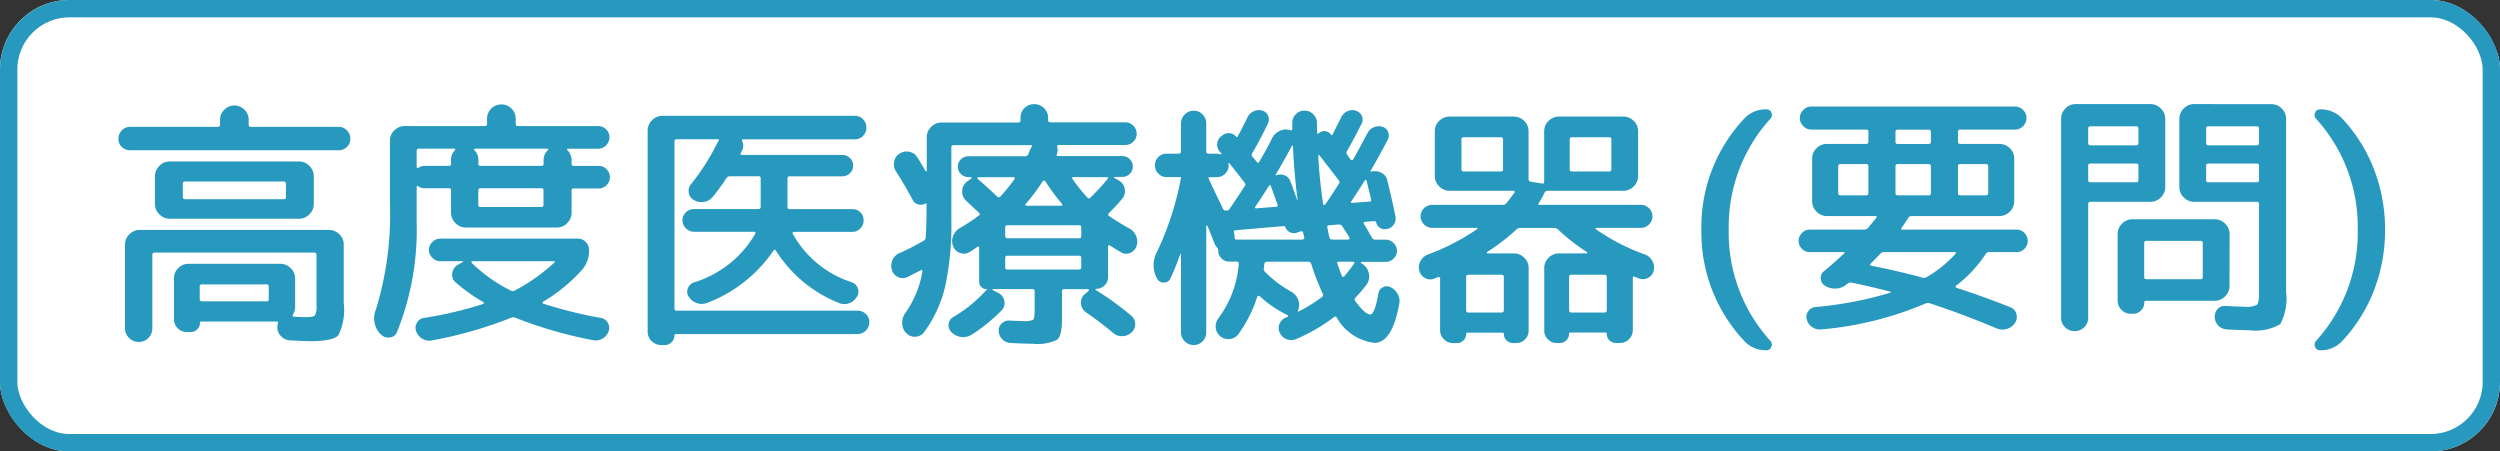 <svg xmlns="http://www.w3.org/2000/svg" width="144" height="26" viewBox="0 0 144 26">
  <rect x="0" y="0" width="144" height="26" fill="#333333" stroke="none"/>
  <g id="ico_equipment_2" transform="translate(-966 -648)">
    <g id="長方形_13" data-name="長方形 13" transform="translate(966 648)" fill="#fff" stroke="#2899be" stroke-width="1">
      <rect width="144" height="26" rx="4" stroke="none"/>
      <rect x="0.5" y="0.5" width="143" height="25" rx="3.5" fill="none"/>
    </g>
    <path id="パス_4" data-name="パス 4" d="M10.71,1.08A.75.75,0,0,1,10.2.855a.735.735,0,0,1-.225-.5.7.7,0,0,1,.03-.24q.03-.12-.06-.12H5.6A.066.066,0,0,0,5.52.075a.5.5,0,0,1-.158.368A.5.5,0,0,1,4.995.6H4.77A.724.724,0,0,1,4.238.383.724.724,0,0,1,4.02-.15V-2.49a.808.808,0,0,1,.247-.592A.808.808,0,0,1,4.86-3.33h5.28a.833.833,0,0,1,.6.248A.8.8,0,0,1,11-2.49V-.855a.842.842,0,0,1-.135.465.05.05,0,0,0-.008.067.074.074,0,0,0,.068.037l.6.03q.525,0,.615-.1a1.2,1.2,0,0,0,.09-.623V-3.84q0-.135-.12-.135H2.91a.119.119,0,0,0-.135.135V.375A.779.779,0,0,1,2.55.938.742.742,0,0,1,2,1.17.766.766,0,0,1,1.433.938.766.766,0,0,1,1.2.375V-4.44a.8.8,0,0,1,.255-.593.833.833,0,0,1,.6-.247h10.89a.833.833,0,0,1,.6.247.8.8,0,0,1,.255.593v3.39A3.278,3.278,0,0,1,13.493.78q-.307.345-1.613.345Q11.52,1.125,10.71,1.08ZM9.48-1.29v-.72q0-.135-.12-.135H5.64a.119.119,0,0,0-.135.135v.72q0,.12.135.12H9.36A.106.106,0,0,0,9.48-1.29ZM1.5-9.87a.666.666,0,0,1-.48-.188.628.628,0,0,1-.2-.472.678.678,0,0,1,.2-.488.64.64,0,0,1,.48-.2H6.54q.135,0,.135-.12v-.285a.784.784,0,0,1,.247-.585.8.8,0,0,1,.577-.24.8.8,0,0,1,.578.24.784.784,0,0,1,.247.585v.285q0,.12.135.12H13.5a.64.64,0,0,1,.48.2.678.678,0,0,1,.2.488.628.628,0,0,1-.2.472.666.666,0,0,1-.48.188ZM4.53-5.925H3.78a.821.821,0,0,1-.6-.255.821.821,0,0,1-.255-.6V-8.37a.821.821,0,0,1,.255-.6.821.821,0,0,1,.6-.255h7.44a.821.821,0,0,1,.6.255.821.821,0,0,1,.255.6v1.59a.821.821,0,0,1-.255.6.821.821,0,0,1-.6.255Zm0-2.01v.765q0,.12.135.12h5.67q.135,0,.135-.12v-.765a.119.119,0,0,0-.135-.135H4.665A.119.119,0,0,0,4.53-7.935ZM21.84-1.02a.054.054,0,0,0,.03-.052.054.054,0,0,0-.03-.053,9.675,9.675,0,0,1-1.6-1.14.548.548,0,0,1-.187-.533.661.661,0,0,1,.337-.487l.27-.15a.043.043,0,0,0,.015-.03q0-.015-.03-.015H19.35a.618.618,0,0,1-.45-.2.618.618,0,0,1-.195-.45.618.618,0,0,1,.195-.45.618.618,0,0,1,.45-.2H27.3a.594.594,0,0,1,.442.2.63.63,0,0,1,.188.45A1.656,1.656,0,0,1,27.54-3a9.582,9.582,0,0,1-2.265,1.86.062.062,0,0,0-.023.06.067.067,0,0,0,.038.045,25.285,25.285,0,0,0,3.33.825.543.543,0,0,1,.39.278.558.558,0,0,1,.045.488.791.791,0,0,1-.915.51,24.582,24.582,0,0,1-4.455-1.29.331.331,0,0,0-.24,0,23.849,23.849,0,0,1-4.56,1.305.756.756,0,0,1-.548-.09A.808.808,0,0,1,17.97.555a.558.558,0,0,1,.045-.488.543.543,0,0,1,.39-.278A22.194,22.194,0,0,0,21.84-1.02Zm-.675-2.37A8.759,8.759,0,0,0,23.43-1.785a.233.233,0,0,0,.24-.015,10.671,10.671,0,0,0,2.265-1.605q.075-.075-.045-.075H21.21a.048.048,0,0,0-.045.03A.064.064,0,0,0,21.165-3.39ZM15.93.72,15.9.705A1.32,1.32,0,0,1,15.66-.72a18.578,18.578,0,0,0,.8-6.09v-3.615a.8.8,0,0,1,.255-.592.833.833,0,0,1,.6-.247h4.605a.119.119,0,0,0,.135-.135v-.285a.8.8,0,0,1,.24-.585.8.8,0,0,1,.585-.24.8.8,0,0,1,.585.24.8.8,0,0,1,.24.585v.285q0,.135.12.135h4.62a.648.648,0,0,1,.465.187.611.611,0,0,1,.195.458.635.635,0,0,1-.195.465.635.635,0,0,1-.465.195H26.715a.048.048,0,0,0-.045.03.049.049,0,0,0,.015.06.779.779,0,0,1,.24.57v.21a.106.106,0,0,0,.12.12H28.5a.594.594,0,0,1,.443.2.63.63,0,0,1,.188.45.63.63,0,0,1-.187.45.594.594,0,0,1-.443.2H27.045a.106.106,0,0,0-.12.12v1.275a.821.821,0,0,1-.255.6.821.821,0,0,1-.6.255H20.835a.821.821,0,0,1-.6-.255.821.821,0,0,1-.255-.6V-7.56a.106.106,0,0,0-.12-.12H18.45a.6.6,0,0,1-.36-.12Q18-7.86,18-7.74v2.025A15.71,15.71,0,0,1,16.86.615a.486.486,0,0,1-.427.3A.556.556,0,0,1,15.93.72Zm9.375-7.455V-7.56a.106.106,0,0,0-.12-.12h-3.5q-.135,0-.135.12v.825a.119.119,0,0,0,.135.135h3.5Q25.305-6.6,25.305-6.735ZM25.53-9.96H21.36a.048.048,0,0,0-.045.03.049.049,0,0,0,.015.06.754.754,0,0,1,.225.555v.225q0,.12.135.12h3.5a.106.106,0,0,0,.12-.12V-9.3a.779.779,0,0,1,.24-.57.062.062,0,0,0,.023-.06A.035.035,0,0,0,25.53-9.96Zm-7.4,0A.119.119,0,0,0,18-9.825v.915a.065.065,0,0,0,.03.052.054.054,0,0,0,.06.008.6.6,0,0,1,.36-.12h1.41a.106.106,0,0,0,.12-.12v-.225A.754.754,0,0,1,20.2-9.87a.062.062,0,0,0,.023-.06.035.035,0,0,0-.038-.03ZM32.085,1.35a.761.761,0,0,1-.547-.225.725.725,0,0,1-.233-.54V-11a.821.821,0,0,1,.255-.6.821.821,0,0,1,.6-.255H43.23a.652.652,0,0,1,.48.2.652.652,0,0,1,.195.48.652.652,0,0,1-.195.48.652.652,0,0,1-.48.195H36.81q-.09,0-.06.105a.6.6,0,0,1,0,.525l-.075.15q-.06.12.06.12h5.79a.593.593,0,0,1,.435.18.593.593,0,0,1,.18.435.593.593,0,0,1-.18.435.593.593,0,0,1-.435.18H39.48q-.12,0-.12.135v1.62q0,.135.12.135H43.1a.622.622,0,0,1,.458.187.622.622,0,0,1,.188.457.648.648,0,0,1-.187.465.611.611,0,0,1-.458.2H39.75a.1.1,0,0,0-.075.03.068.068,0,0,0-.015.075,5.98,5.98,0,0,0,3.42,2.805.562.562,0,0,1,.337.36.53.53,0,0,1-.068.48.83.83,0,0,1-.457.368.8.8,0,0,1-.577-.023A7.632,7.632,0,0,1,38.685-4.1q-.06-.09-.135.015a8.13,8.13,0,0,1-3.84,3.015.82.82,0,0,1-.577,0,.886.886,0,0,1-.458-.36.5.5,0,0,1-.06-.473.586.586,0,0,1,.345-.352A6.156,6.156,0,0,0,37.5-5.055q.06-.12-.075-.12h-3.45a.635.635,0,0,1-.465-.2.635.635,0,0,1-.2-.465.611.611,0,0,1,.2-.457.648.648,0,0,1,.465-.187h3.72q.12,0,.12-.135v-1.62q0-.135-.12-.135h-1.65a.235.235,0,0,0-.21.12,10.7,10.7,0,0,1-.78,1.065.805.805,0,0,1-.51.293.827.827,0,0,1-.585-.112.551.551,0,0,1-.285-.412.6.6,0,0,1,.12-.488,12.806,12.806,0,0,0,1.515-2.37.526.526,0,0,1,.075-.12q.075-.1-.045-.105H32.985q-.135,0-.135.12V-.765a.119.119,0,0,0,.135.135h10.4a.692.692,0,0,1,.487.188.616.616,0,0,1,.2.473.665.665,0,0,1-.2.488.665.665,0,0,1-.487.2H32.94q-.09,0-.09.075a.533.533,0,0,1-.165.39.533.533,0,0,1-.39.165ZM46.26-2.565a.621.621,0,0,1-.532,0,.634.634,0,0,1-.353-.405.815.815,0,0,1,.037-.585.761.761,0,0,1,.413-.4,12.686,12.686,0,0,0,1.38-.705.235.235,0,0,0,.12-.21q.045-.825.045-1.9,0-.06-.075-.03a.547.547,0,0,1-.4.053.476.476,0,0,1-.315-.247q-.465-.87-.975-1.665a.738.738,0,0,1-.1-.562.648.648,0,0,1,.315-.458.714.714,0,0,1,.563-.1.672.672,0,0,1,.458.323q.075.1.465.78a.061.061,0,0,0,.045.015.027.027,0,0,0,.03-.03v-1.92a.833.833,0,0,1,.248-.6.8.8,0,0,1,.592-.255h4.425a.119.119,0,0,0,.135-.135v-.1A.784.784,0,0,1,53-12.293a.766.766,0,0,1,.563-.233.784.784,0,0,1,.577.233.784.784,0,0,1,.232.578v.1a.119.119,0,0,0,.135.135h4.305a.635.635,0,0,1,.465.195.635.635,0,0,1,.195.465.611.611,0,0,1-.195.458.648.648,0,0,1-.465.188h-3.84q-.1,0-.075.135a.573.573,0,0,1-.03.405q-.03.1.075.1H58.65a.588.588,0,0,1,.42.172.568.568,0,0,1,.18.428.568.568,0,0,1-.18.427.588.588,0,0,1-.42.173H58.2q-.03,0-.03.023a.051.051,0,0,0,.015.037l.24.135a.676.676,0,0,1,.36.488.674.674,0,0,1-.15.578,11.009,11.009,0,0,1-.765.825.1.1,0,0,0,.015.165,12.978,12.978,0,0,0,1.17.72.867.867,0,0,1,.39.443.77.77,0,0,1,.015.578.631.631,0,0,1-.375.39.576.576,0,0,1-.525-.045q-.21-.12-.63-.39a.05.05,0,0,0-.068-.007.074.074,0,0,0-.037.068v1.74a.682.682,0,0,1-.2.5.682.682,0,0,1-.5.2q-.015,0-.023.022a.034.034,0,0,0,.007.038,16.825,16.825,0,0,1,2.07,1.5.621.621,0,0,1,.21.473.621.621,0,0,1-.21.473.775.775,0,0,1-.525.217A.747.747,0,0,1,58.125.66q-.69-.585-1.575-1.2a.66.66,0,0,1-.285-.5.6.6,0,0,1,.21-.532l.24-.21q.03-.06-.045-.09H55.29q-.12,0-.12.135V-.15q0,.96-.277,1.193a2.625,2.625,0,0,1-1.418.232q-.405,0-1.26-.045a.708.708,0,0,1-.48-.21.708.708,0,0,1-.21-.48A.534.534,0,0,1,51.7.105.566.566,0,0,1,52.14-.06q.69.03.78.03a1.248,1.248,0,0,0,.585-.075q.09-.075.09-.5V-1.74a.119.119,0,0,0-.135-.135H51.195q-.03,0-.03.022a.051.051,0,0,0,.015.038l.3.15a.652.652,0,0,1,.368.465.589.589,0,0,1-.158.555A9.768,9.768,0,0,1,49.95.765a.91.91,0,0,1-.6.12A.963.963,0,0,1,48.8.6a.524.524,0,0,1-.158-.465.526.526,0,0,1,.278-.405,8.006,8.006,0,0,0,1.92-1.575q.03-.03-.03-.03A.389.389,0,0,1,50.52-2a.389.389,0,0,1-.12-.285V-4.245a.074.074,0,0,0-.038-.068.05.05,0,0,0-.068.008q-.3.21-.45.3a.622.622,0,0,1-.54.053.653.653,0,0,1-.4-.382.784.784,0,0,1-.007-.593.9.9,0,0,1,.382-.457,10.3,10.3,0,0,0,1.095-.72q.12-.09,0-.18l-.72-.675a.707.707,0,0,1-.233-.555.69.69,0,0,1,.263-.54l.27-.195a.068.068,0,0,0,.007-.052.035.035,0,0,0-.038-.023h-.15a.588.588,0,0,1-.42-.173.568.568,0,0,1-.18-.427.568.568,0,0,1,.18-.428.588.588,0,0,1,.42-.172h3.285a.193.193,0,0,0,.18-.135.74.74,0,0,0,.037-.1.739.739,0,0,1,.038-.105q.015-.03.052-.1t.053-.1q.075-.1-.06-.1h-4.44q-.12,0-.12.135V-5.88a16.822,16.822,0,0,1-.36,3.87A7.258,7.258,0,0,1,47.235.6a.654.654,0,0,1-.51.27A.643.643,0,0,1,46.2.66.789.789,0,0,1,45.967.1a.974.974,0,0,1,.188-.608,5.708,5.708,0,0,0,.975-2.385.049.049,0,0,0-.015-.06.049.049,0,0,0-.06-.015Q46.8-2.835,46.26-2.565Zm5.16-4.65a.131.131,0,0,0,.21,0,9.828,9.828,0,0,0,.81-1,.05.05,0,0,0,.007-.068.074.074,0,0,0-.068-.037H50.355a.063.063,0,0,0-.052.037q-.023.038.007.052Q51.06-7.575,51.42-7.215Zm4.86,4.08V-3.66q0-.135-.12-.135H52.02q-.12,0-.12.135v.525q0,.135.12.135h4.14Q56.28-3,56.28-3.135Zm0-1.8V-5.43a.106.106,0,0,0-.12-.12H52.02a.106.106,0,0,0-.12.12v.495q0,.135.12.135h4.14Q56.28-4.8,56.28-4.935Zm-.45-3.39q-.12,0-.045.12A9.259,9.259,0,0,0,56.64-7.14q.075.09.18-.015A13.1,13.1,0,0,0,57.8-8.22q.075-.1-.045-.1Zm-.645,1.56a11.845,11.845,0,0,1-.975-1.32.072.072,0,0,0-.075-.037.134.134,0,0,0-.075.037,10.8,10.8,0,0,1-.99,1.32q-.03.015-.007.053a.063.063,0,0,0,.052.037H55.14q.03,0,.045-.037T55.185-6.765ZM74.1-1.98a.923.923,0,0,1,.412.4.8.8,0,0,1,.083.555q-.4,2.25-1.44,2.25A2.9,2.9,0,0,1,71-.225q-.075-.105-.165-.03A10.375,10.375,0,0,1,68.67,1a.712.712,0,0,1-.555.015.682.682,0,0,1-.4-.375.607.607,0,0,1-.015-.51A.689.689,0,0,1,68.07-.24a.115.115,0,0,0,.045-.015A.115.115,0,0,1,68.16-.27a.054.054,0,0,0,.03-.053.054.054,0,0,0-.03-.052,6.542,6.542,0,0,1-1.59-1.08.111.111,0,0,0-.082-.03.064.064,0,0,0-.068.045,7.514,7.514,0,0,1-1.1,2.175.713.713,0,0,1-.5.27.7.7,0,0,1-.548-.18.693.693,0,0,1-.248-.488A.764.764,0,0,1,64.185-.2a6.053,6.053,0,0,0,1.17-3.135q0-.12-.105-.12H64.8a.605.605,0,0,1-.443-.187.605.605,0,0,1-.187-.443.288.288,0,0,0-.09-.21.673.673,0,0,1-.105-.165q-.06-.135-.2-.5T63.54-5.52a.034.034,0,0,0-.038-.007.035.035,0,0,0-.022.037V.615a.719.719,0,0,1-.21.518.682.682,0,0,1-.51.217.707.707,0,0,1-.518-.217.707.707,0,0,1-.217-.518v-4.5q-.015-.015-.045,0a13.645,13.645,0,0,1-.555,1.38.4.4,0,0,1-.375.255.408.408,0,0,1-.4-.225,1.592,1.592,0,0,1-.03-1.5,17.064,17.064,0,0,0,1.41-4.335v-.015H61.2a.652.652,0,0,1-.48-.2A.652.652,0,0,1,60.525-9a.652.652,0,0,1,.195-.48.652.652,0,0,1,.48-.195h.69a.119.119,0,0,0,.135-.135v-1.605a.707.707,0,0,1,.217-.517.707.707,0,0,1,.518-.217.682.682,0,0,1,.51.217.719.719,0,0,1,.21.517V-9.81a.119.119,0,0,0,.135.135h.465a.679.679,0,0,1,.24.045.048.048,0,0,0,.045-.03.322.322,0,0,0-.06-.075.322.322,0,0,1-.06-.075.6.6,0,0,1-.135-.458.6.6,0,0,1,.24-.412l.075-.06a.56.56,0,0,1,.4-.112.543.543,0,0,1,.375.2q.06.06.09-.015.33-.6.57-1.11a.707.707,0,0,1,.368-.345.688.688,0,0,1,.488-.03.5.5,0,0,1,.33.3.544.544,0,0,1-.015.45q-.45.93-.9,1.7a.156.156,0,0,0,.015.21q.24.285.255.3.06.09.135-.015.435-.75.735-1.35a.907.907,0,0,1,.45-.435.818.818,0,0,1,.615-.03q.1.03.1-.075v-.345a.69.69,0,0,1,.2-.5.67.67,0,0,1,.5-.21.694.694,0,0,1,.51.21.694.694,0,0,1,.21.51q0,.09.007.285t.007.285q0,.06.06.03l.03-.015a.468.468,0,0,1,.705.075.048.048,0,0,0,.045.03.048.048,0,0,0,.045-.03l.495-.99a.753.753,0,0,1,.353-.353.657.657,0,0,1,.488-.037.546.546,0,0,1,.345.292.492.492,0,0,1,0,.443q-.435.87-.855,1.605a.194.194,0,0,0,.015.195q.03.045.1.143t.105.142a.1.1,0,0,0,.075.03.06.06,0,0,0,.06-.03q.285-.5.825-1.515a.707.707,0,0,1,.368-.345.726.726,0,0,1,.5-.03.5.5,0,0,1,.33.307.492.492,0,0,1-.03.443q-.63,1.2-.975,1.77a.042.042,0,0,0,.007.053q.022.022.038.007a.778.778,0,0,1,.577.075.632.632,0,0,1,.337.45q.27,1.08.465,2.055a.62.62,0,0,1-.083.45.578.578,0,0,1-.368.27H73.9a.484.484,0,0,1-.4-.053.479.479,0,0,1-.232-.322q-.03-.075-.09-.075l-.555.045a.072.072,0,0,0-.068.045.059.059,0,0,0,.007.075q.165.255.465.8a.207.207,0,0,0,.195.105h.6a.618.618,0,0,1,.45.2.618.618,0,0,1,.195.45.594.594,0,0,1-.195.443.63.63,0,0,1-.45.188H72.42a.035.035,0,0,0-.037.03.036.036,0,0,0,.022.045l.075.045a.862.862,0,0,1,.368.563.783.783,0,0,1-.143.638,7.562,7.562,0,0,1-.63.735.16.16,0,0,0-.015.195q.57.78.87.78.255,0,.465-1.215a.477.477,0,0,1,.262-.352A.45.45,0,0,1,74.1-1.98ZM71.835-6.93q-.06.09.06.09l.99-.075q.12,0,.09-.135-.03-.12-.12-.487T72.72-8.1q-.045-.12-.105-.03Q72.1-7.32,71.835-6.93Zm-4.35-1.545q-.015.015.007.038t.037.007A.619.619,0,0,1,68-8.423a.566.566,0,0,1,.322.337q.075.165.405,1.11l.015-.015q-.21-1.665-.27-3.135,0-.015-.022-.015a.051.051,0,0,0-.037.015Q68.01-9.36,67.485-8.475ZM66.315-6.63q-.075.105.045.105l1.155-.09q.1,0,.075-.12-.375-1.035-.39-1.08a.067.067,0,0,0-.045-.037.062.062,0,0,0-.06.023Q66.585-7.02,66.315-6.63ZM63.63-8.205q.54,1.14.825,1.725.045.105.195.075h.045a.136.136,0,0,0,.12-.075q.3-.435.87-1.305a.163.163,0,0,0,0-.225q-.225-.3-.885-1.125a.061.061,0,0,0-.045.015.247.247,0,0,0,.007.06A.247.247,0,0,1,64.77-9a.64.64,0,0,1-.2.48.678.678,0,0,1-.487.2h-.39Q63.57-8.325,63.63-8.205Zm1.59,3.48h3.795A.107.107,0,0,0,69.1-4.77a.091.091,0,0,0,.022-.09A.552.552,0,0,0,69.09-5q-.03-.1-.045-.157t-.12-.045l-.21.075a.5.5,0,0,1-.4-.015.5.5,0,0,1-.278-.3q-.015-.06-.105-.06l-2.775.24q-.1,0-.075.135a.91.91,0,0,1,.03.27Q65.115-4.725,65.22-4.725ZM70.14-1.41a.154.154,0,0,0,.045-.21,13.482,13.482,0,0,1-.66-1.71.165.165,0,0,0-.165-.12h-2.4q-.1,0-.135.135a.39.39,0,0,0-.015.12.39.39,0,0,1-.015.12.241.241,0,0,0,.06.2,6.6,6.6,0,0,0,1.5,1.14.9.9,0,0,1,.42.48.773.773,0,0,1-.015.615.042.042,0,0,0,.007.053q.022.022.037.007A10.046,10.046,0,0,0,70.14-1.41Zm.075-5.34q0,.03.045.03a.1.1,0,0,0,.075-.03q.375-.54.78-1.185a.145.145,0,0,0,0-.2q-.795-1.035-1.11-1.44a.03.03,0,0,0-.045-.015.048.048,0,0,0-.03.045Q70.005-8.16,70.215-6.75Zm.525,2.025h.915a.074.074,0,0,0,.068-.037.067.067,0,0,0,.007-.068,3.559,3.559,0,0,0-.21-.345q-.15-.225-.21-.33a.217.217,0,0,0-.195-.09l-.555.045q-.135,0-.1.15.015.09.052.27t.067.285A.151.151,0,0,0,70.74-4.725ZM72-3.345a.05.05,0,0,0,.007-.068.074.074,0,0,0-.067-.037h-.825q-.12,0-.09.105.135.375.27.72a.059.059,0,0,0,.06.045.1.1,0,0,0,.075-.03Q71.7-2.925,72-3.345Zm4.605.87a.59.59,0,0,1-.525-.037.664.664,0,0,1-.33-.428.725.725,0,0,1,.075-.555.8.8,0,0,1,.435-.375A12.941,12.941,0,0,0,79.1-5.34q.015-.03-.03-.06h-2.58a.635.635,0,0,1-.465-.2.635.635,0,0,1-.195-.465.635.635,0,0,1,.195-.465.635.635,0,0,1,.465-.195h4.05a.255.255,0,0,0,.21-.075q.18-.21.48-.63a.05.05,0,0,0,.007-.067.074.074,0,0,0-.067-.038H77.5a.821.821,0,0,1-.6-.255.821.821,0,0,1-.255-.6v-2.58a.8.8,0,0,1,.255-.593.833.833,0,0,1,.6-.248h3.69a.833.833,0,0,1,.6.248.8.8,0,0,1,.255.593v2.76a.142.142,0,0,0,.12.15l.66.105q.12.03.12-.105v-2.91a.8.8,0,0,1,.255-.593.833.833,0,0,1,.6-.248H87.5a.833.833,0,0,1,.6.248.8.8,0,0,1,.255.593v2.58a.821.821,0,0,1-.255.6.821.821,0,0,1-.6.255h-4.35a.176.176,0,0,0-.18.105,5.42,5.42,0,0,1-.345.615q-.06.09.06.09h5.835a.635.635,0,0,1,.465.195.635.635,0,0,1,.195.465.635.635,0,0,1-.195.465.635.635,0,0,1-.465.2H85.95a.048.048,0,0,0-.045.03.03.03,0,0,0,.015.045A11.722,11.722,0,0,0,88.74-3.87a.8.8,0,0,1,.435.375.725.725,0,0,1,.075.555.588.588,0,0,1-.323.42.622.622,0,0,1-.532.03l-.225-.09q-.12-.06-.12.075V.48a.724.724,0,0,1-.217.533.724.724,0,0,1-.533.217h-.225a.516.516,0,0,1-.367-.15A.48.48,0,0,1,86.55.72q0-.09-.075-.09H84.45q-.075,0-.075.09a.48.48,0,0,1-.158.36.516.516,0,0,1-.368.15h-.195a.677.677,0,0,1-.495-.21.677.677,0,0,1-.21-.5V-3.09a.8.8,0,0,1,.255-.592.833.833,0,0,1,.6-.248H85.38a.048.048,0,0,0,.045-.03.03.03,0,0,0-.015-.045,11.225,11.225,0,0,1-1.665-1.3.305.305,0,0,0-.225-.09H81.555a.288.288,0,0,0-.21.09,11.97,11.97,0,0,1-1.695,1.3.045.045,0,0,0-.007.045.035.035,0,0,0,.037.03h1.515a.833.833,0,0,1,.6.248.8.8,0,0,1,.255.592V.525a.677.677,0,0,1-.21.5.694.694,0,0,1-.51.21h-.18a.516.516,0,0,1-.368-.15.48.48,0,0,1-.158-.36q0-.09-.075-.09H78.525q-.075,0-.075.09a.48.48,0,0,1-.157.36.516.516,0,0,1-.368.15H77.7a.724.724,0,0,1-.532-.217A.724.724,0,0,1,76.95.48V-2.49a.072.072,0,0,0-.045-.067.114.114,0,0,0-.09-.007.823.823,0,0,0-.105.045A.823.823,0,0,1,76.605-2.475Zm9.81-.225h-1.9a.119.119,0,0,0-.135.135V-.66a.119.119,0,0,0,.135.135h1.9A.119.119,0,0,0,86.55-.66V-2.565A.119.119,0,0,0,86.415-2.7Zm-2-7.785v1.7q0,.135.12.135h2.145a.119.119,0,0,0,.135-.135v-1.7a.119.119,0,0,0-.135-.135H84.54Q84.42-10.62,84.42-10.485Zm-3.84,1.7v-1.7q0-.135-.12-.135H78.315a.119.119,0,0,0-.135.135v1.7a.119.119,0,0,0,.135.135H80.46Q80.58-8.655,80.58-8.79ZM78.45-2.565V-.66a.119.119,0,0,0,.135.135h1.9a.119.119,0,0,0,.135-.135V-2.565A.119.119,0,0,0,80.49-2.7h-1.9A.119.119,0,0,0,78.45-2.565Z" transform="translate(972 666.525)" fill="#2899be"/>
    <path id="パス_5" data-name="パス 5" d="M4.755,2.325a1.669,1.669,0,0,1-1.29-.54A9.123,9.123,0,0,1,1-4.62a9.1,9.1,0,0,1,2.46-6.39,1.669,1.669,0,0,1,1.29-.54.281.281,0,0,1,.285.195.312.312,0,0,1-.06.345,9.232,9.232,0,0,0-2.4,6.39,9.251,9.251,0,0,0,2.4,6.405.3.3,0,0,1,.052.345A.284.284,0,0,1,4.755,2.325ZM7.23-3.33a.594.594,0,0,1-.443-.195.63.63,0,0,1-.187-.45.63.63,0,0,1,.188-.45.594.594,0,0,1,.443-.2h3.15a.315.315,0,0,0,.225-.105q.285-.345.465-.57.075-.105-.06-.105H8.235a.821.821,0,0,1-.6-.255.821.821,0,0,1-.255-.6v-2.46a.8.8,0,0,1,.255-.593.833.833,0,0,1,.6-.247h2.25a.119.119,0,0,0,.135-.135v-.57q0-.12-.135-.12H7.335a.635.635,0,0,1-.465-.2.635.635,0,0,1-.2-.465.635.635,0,0,1,.2-.465.635.635,0,0,1,.465-.2h11.73a.635.635,0,0,1,.465.2.635.635,0,0,1,.195.465.635.635,0,0,1-.195.465.635.635,0,0,1-.465.2h-3.15q-.135,0-.135.12v.57a.119.119,0,0,0,.135.135h2.25a.833.833,0,0,1,.6.247.8.8,0,0,1,.255.593v2.46a.821.821,0,0,1-.255.6.821.821,0,0,1-.6.255H13.11a.23.23,0,0,0-.195.105q-.12.195-.39.585-.06.09.06.09H19.17a.594.594,0,0,1,.442.2.63.63,0,0,1,.187.45.63.63,0,0,1-.187.45.594.594,0,0,1-.442.195H17.58a.23.23,0,0,0-.2.105,7.4,7.4,0,0,1-1.71,1.83.071.071,0,0,0-.023.067.07.07,0,0,0,.037.053q1.665.54,3.12,1.125a.563.563,0,0,1,.337.375.594.594,0,0,1-.068.51.861.861,0,0,1-.472.36.867.867,0,0,1-.593-.03q-2.04-.855-3.84-1.44a.331.331,0,0,0-.24,0,19.621,19.621,0,0,1-6.03,1.5A.759.759,0,0,1,7.38.99.765.765,0,0,1,7.065.54a.549.549,0,0,1,.09-.465.569.569,0,0,1,.42-.24A21.383,21.383,0,0,0,11.88-.99q.075-.03,0-.06-1.215-.315-2.25-.525a.286.286,0,0,0-.21.06.439.439,0,0,1-.045.038.439.439,0,0,0-.045.038,1.026,1.026,0,0,1-.592.21,1.052,1.052,0,0,1-.623-.165.508.508,0,0,1-.24-.413.481.481,0,0,1,.195-.428q.6-.5,1.155-1.02Q9.3-3.33,9.18-3.33Zm3.39-3.39V-8.265a.119.119,0,0,0-.135-.135H9.015a.119.119,0,0,0-.135.135V-6.72q0,.12.135.12h1.47Q10.62-6.6,10.62-6.72Zm5.16-1.545V-6.72q0,.12.135.12h1.47q.135,0,.135-.12V-8.265a.119.119,0,0,0-.135-.135h-1.47A.119.119,0,0,0,15.78-8.265Zm-3.6-1.995v.57a.119.119,0,0,0,.135.135h1.77a.119.119,0,0,0,.135-.135v-.57q0-.12-.135-.12h-1.77Q12.18-10.38,12.18-10.26Zm0,1.995V-6.72q0,.12.135.12h1.77q.135,0,.135-.12V-8.265a.119.119,0,0,0-.135-.135h-1.77A.119.119,0,0,0,12.18-8.265Zm-1.425,5.6q-.09.09.03.12,1.53.3,2.97.69a.24.24,0,0,0,.21-.03A6.726,6.726,0,0,0,15.63-3.225q.075-.1-.045-.105h-4.05a.284.284,0,0,0-.21.075Q11.145-3.06,10.755-2.67ZM23.055,1a.8.8,0,0,1-1.11,0A.754.754,0,0,1,21.72.45V-11a.833.833,0,0,1,.247-.6.8.8,0,0,1,.593-.255h4.305a.821.821,0,0,1,.6.255.821.821,0,0,1,.255.6V-7.08a.821.821,0,0,1-.255.6.821.821,0,0,1-.6.255h-3.45a.119.119,0,0,0-.135.135V.45A.754.754,0,0,1,23.055,1ZM23.28-10.44v.825a.119.119,0,0,0,.135.135H26.04a.119.119,0,0,0,.135-.135v-.825a.119.119,0,0,0-.135-.135H23.415A.119.119,0,0,0,23.28-10.44Zm0,2.13v.84q0,.12.135.12H26.04q.135,0,.135-.12v-.84q0-.12-.135-.12H23.415Q23.28-8.43,23.28-8.31Zm10.56-3.54a.8.8,0,0,1,.593.255.833.833,0,0,1,.247.6V-1.02A3.073,3.073,0,0,1,34.343.818a2.818,2.818,0,0,1-1.792.353q-.36,0-1.275-.045a.736.736,0,0,1-.487-.21.71.71,0,0,1-.218-.5.609.609,0,0,1,.165-.465.543.543,0,0,1,.45-.18q.81.045,1.095.045A1.321,1.321,0,0,0,33-.293q.12-.112.12-.683V-6.09a.119.119,0,0,0-.135-.135h-3.6a.821.821,0,0,1-.6-.255.821.821,0,0,1-.255-.6V-11a.821.821,0,0,1,.255-.6.821.821,0,0,1,.6-.255Zm-.72,4.38v-.84q0-.12-.135-.12H30.21q-.135,0-.135.12v.84q0,.12.135.12h2.775Q33.12-7.35,33.12-7.47Zm0-2.145v-.825a.119.119,0,0,0-.135-.135H30.21a.119.119,0,0,0-.135.135v.825a.119.119,0,0,0,.135.135h2.775A.119.119,0,0,0,33.12-9.615Zm-1.7,8.235a.821.821,0,0,1-.255.6.821.821,0,0,1-.6.255H26.61a.093.093,0,0,0-.1.1.622.622,0,0,1-.187.458.622.622,0,0,1-.458.188h-.12A.736.736,0,0,1,25.2,0a.736.736,0,0,1-.225-.54V-4.365a.821.821,0,0,1,.255-.6.821.821,0,0,1,.6-.255h4.74a.821.821,0,0,1,.6.255.821.821,0,0,1,.255.6ZM29.88-1.89V-3.84q0-.135-.12-.135H26.64a.119.119,0,0,0-.135.135v1.95q0,.12.135.12h3.12A.106.106,0,0,0,29.88-1.89Zm6.75,4.215a.284.284,0,0,1-.278-.195.3.3,0,0,1,.053-.345,9.251,9.251,0,0,0,2.4-6.405,9.232,9.232,0,0,0-2.4-6.39.3.3,0,0,1-.053-.345.284.284,0,0,1,.278-.195,1.669,1.669,0,0,1,1.29.54,9,9,0,0,1,1.83,2.932,9.592,9.592,0,0,1,.63,3.465,9.592,9.592,0,0,1-.63,3.465,9,9,0,0,1-1.83,2.933A1.669,1.669,0,0,1,36.63,2.325Z" transform="translate(1063 665.85)" fill="#2899be"/>
  </g>
</svg>
